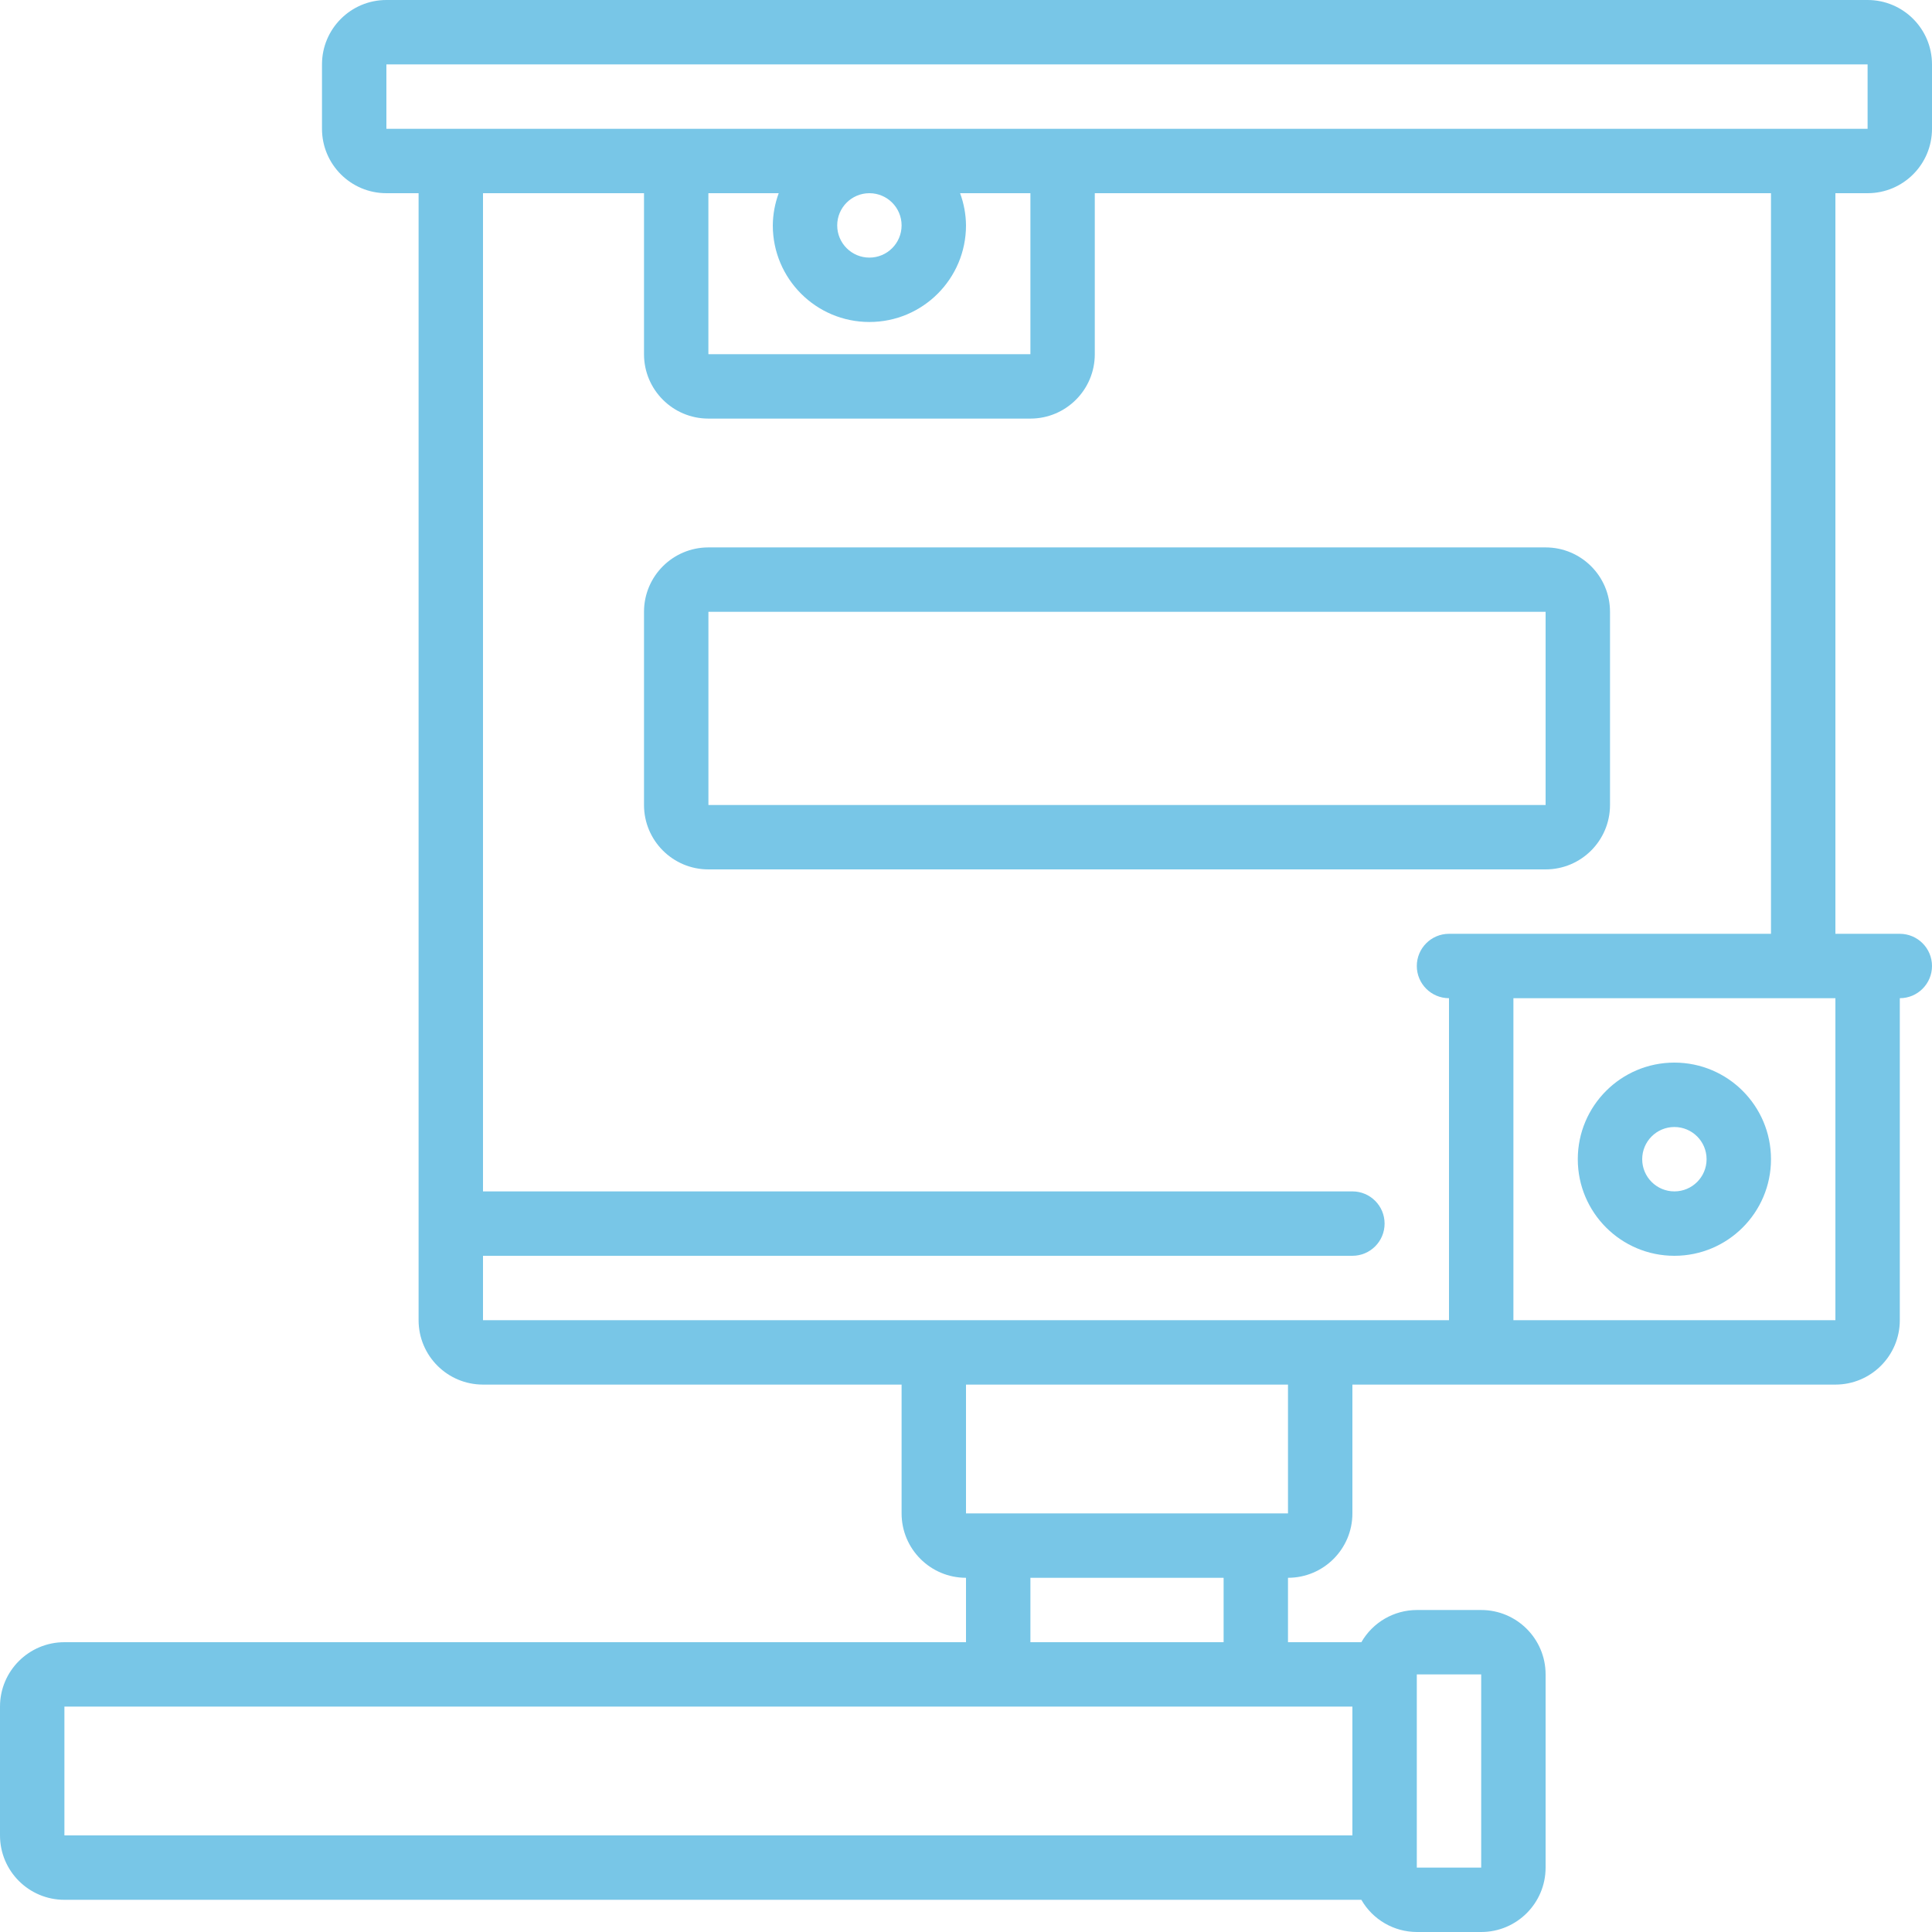 <svg width="80" height="80" viewBox="0 0 80 80" fill="none" xmlns="http://www.w3.org/2000/svg">
<g clipPath="url(#clip0_379_2935)">
<path d="M77.333 0H16C14.527 0 13.333 1.194 13.333 2.667V5.333C13.333 6.806 14.527 8 16 8H17.333V54.667C17.333 56.139 18.527 57.333 20 57.333H37.333V62.667C37.333 64.139 38.527 65.333 40 65.333V68H2.667C1.194 68 0 69.194 0 70.667V76C0 77.473 1.194 78.667 2.667 78.667H56.371C56.843 79.489 57.718 79.997 58.667 80H61.333C62.806 80 64 78.806 64 77.333V69.333C64 67.861 62.806 66.667 61.333 66.667H58.667C57.718 66.669 56.843 67.178 56.371 68H53.333V65.333C54.806 65.333 56 64.139 56 62.667V57.333H76C77.473 57.333 78.667 56.139 78.667 54.667V41.333C79.403 41.333 80 40.736 80 40C80 39.264 79.403 38.667 78.667 38.667H76V8H77.333C78.806 8 80 6.806 80 5.333V2.667C80 1.194 78.806 0 77.333 0ZM61.333 69.333V77.333H58.667V69.333H61.333ZM56 76H2.667V70.667H56V76ZM50.667 68H42.667V65.333H50.667V68ZM53.333 62.667H40V57.333H53.333V62.667ZM76 54.667H62.667V41.333H76V54.667ZM73.333 38.667H60C59.264 38.667 58.667 39.264 58.667 40C58.667 40.736 59.264 41.333 60 41.333V54.667H20V52H56C56.736 52 57.333 51.403 57.333 50.667C57.333 49.93 56.736 49.333 56 49.333H20V8H26.667V14.667C26.667 16.139 27.861 17.333 29.333 17.333H42.667C44.139 17.333 45.333 16.139 45.333 14.667V8H73.333V38.667ZM37.333 9.333C37.333 10.07 36.736 10.667 36 10.667C35.264 10.667 34.667 10.07 34.667 9.333C34.667 8.597 35.264 8 36 8C36.736 8 37.333 8.597 37.333 9.333ZM36 13.333C38.209 13.333 40 11.543 40 9.333C39.996 8.878 39.913 8.427 39.755 8H42.667V14.667H29.333V8H32.245C32.087 8.427 32.004 8.878 32 9.333C32 11.543 33.791 13.333 36 13.333ZM74.667 5.333H16V2.667H77.333V5.333H74.667Z" fill="#78C6E7"/>
<path d="M29.334 22.667C27.861 22.667 26.667 23.86 26.667 25.333V33.333C26.667 34.806 27.861 36 29.334 36H64C65.473 36 66.667 34.806 66.667 33.333V25.333C66.667 23.86 65.473 22.667 64 22.667H29.334ZM29.334 33.333V25.333H64V33.333H29.334Z" fill="#78C6E7"/>
<path d="M69.333 44C67.124 44 65.333 45.791 65.333 48C65.333 50.209 67.124 52 69.333 52C71.542 52 73.333 50.209 73.333 48C73.333 45.791 71.542 44 69.333 44ZM69.333 49.333C68.597 49.333 68 48.736 68 48C68 47.264 68.597 46.667 69.333 46.667C70.069 46.667 70.666 47.264 70.666 48C70.666 48.736 70.069 49.333 69.333 49.333Z" fill="#78C6E7"/>
</g>
<defs>
<clipPath id="clip0_379_2935">
<rect width="80" height="80" fill="white"/>
</clipPath>
</defs>
</svg>
